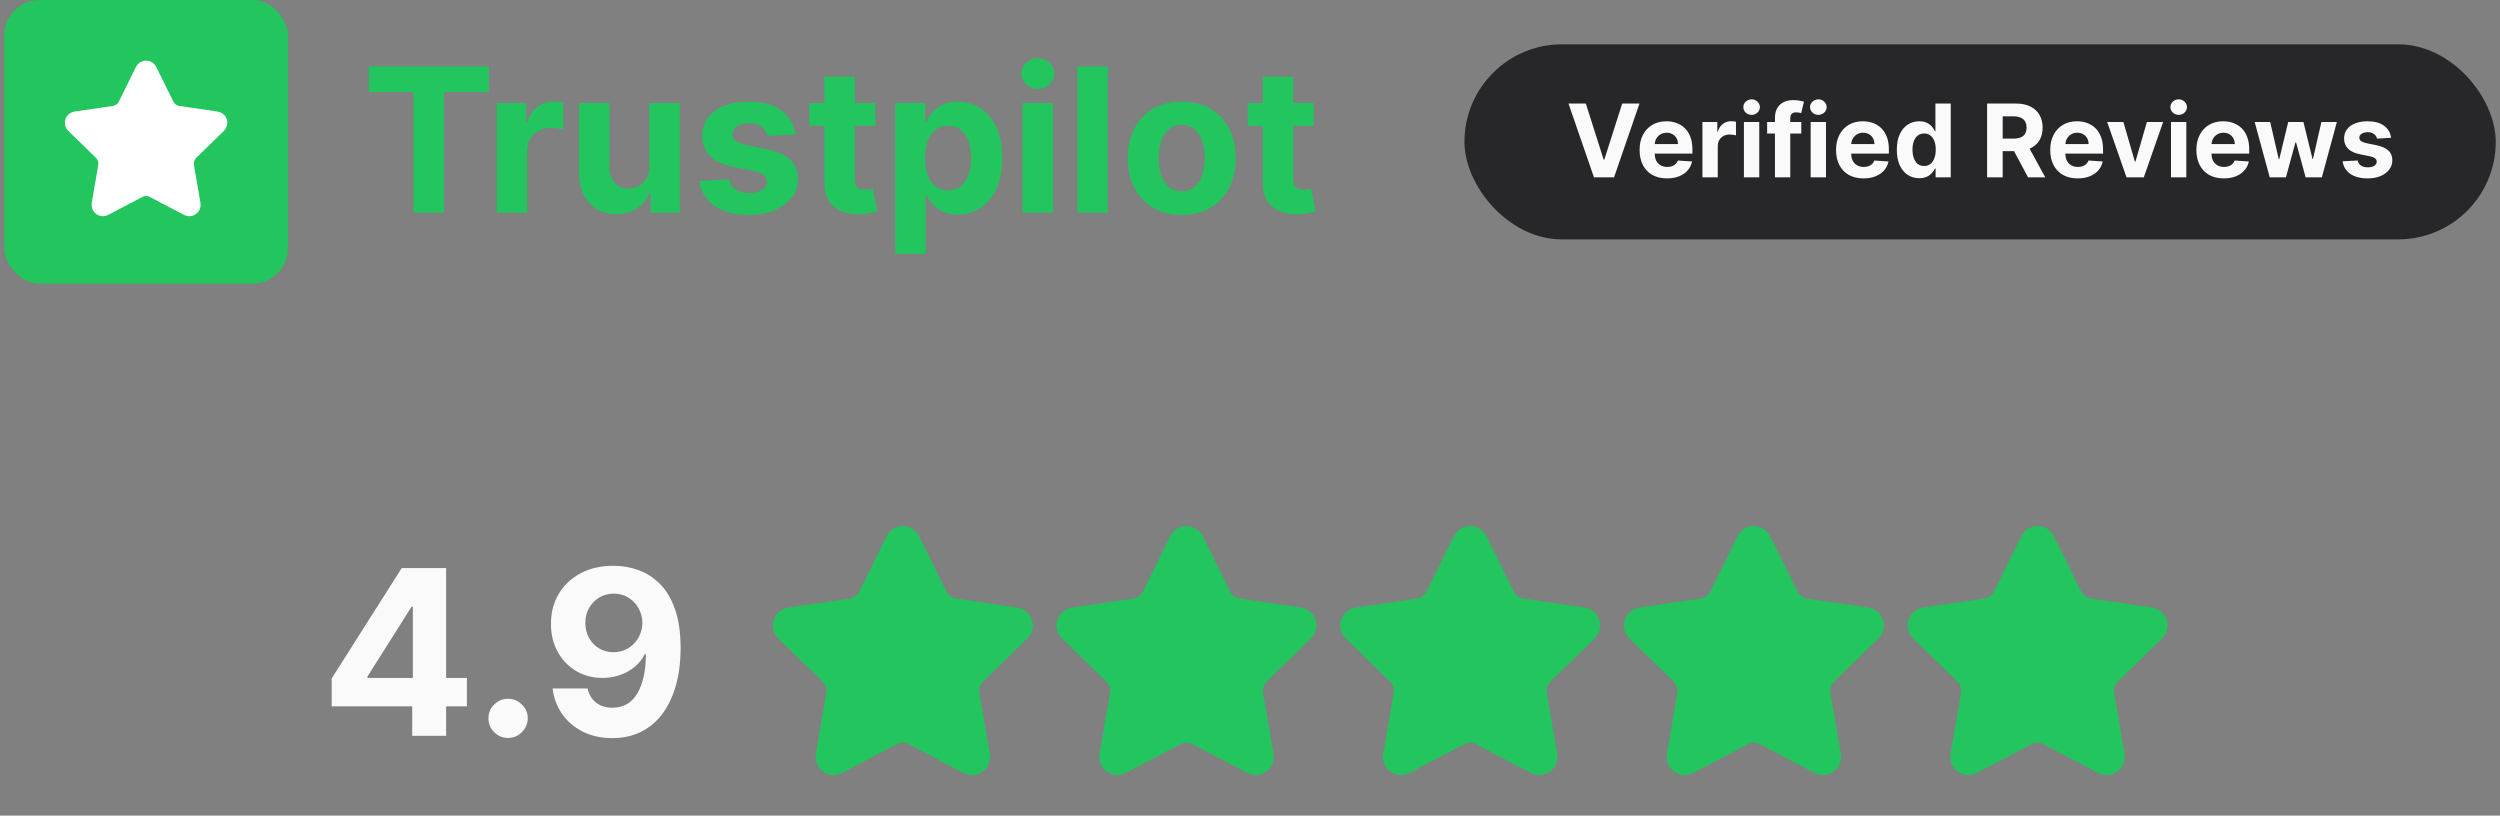 <svg xmlns="http://www.w3.org/2000/svg" width="282" height="92" viewBox="0 0 282 92" fill="none"><rect x="0" y="0" width="282" height="92" fill="#808080" stroke="none"/><rect x="0.48" width="32" height="32" rx="4" fill="#22C55E"></rect><path d="M16.084 7.912C16.121 7.839 16.177 7.777 16.247 7.733C16.317 7.69 16.398 7.667 16.48 7.667C16.562 7.667 16.643 7.69 16.713 7.733C16.783 7.777 16.839 7.839 16.876 7.912L18.801 11.812C18.928 12.068 19.115 12.29 19.346 12.459C19.578 12.627 19.847 12.737 20.13 12.778L24.435 13.408C24.517 13.42 24.593 13.455 24.656 13.508C24.719 13.561 24.766 13.63 24.792 13.709C24.817 13.787 24.82 13.871 24.8 13.951C24.781 14.031 24.739 14.104 24.68 14.162L21.567 17.193C21.361 17.393 21.208 17.64 21.119 17.913C21.03 18.186 21.009 18.476 21.058 18.758L21.793 23.042C21.807 23.123 21.798 23.207 21.767 23.284C21.736 23.361 21.684 23.427 21.617 23.476C21.55 23.524 21.471 23.553 21.388 23.559C21.306 23.565 21.223 23.547 21.15 23.508L17.302 21.485C17.048 21.352 16.766 21.282 16.48 21.282C16.193 21.282 15.911 21.352 15.658 21.485L11.81 23.508C11.737 23.547 11.655 23.564 11.572 23.558C11.49 23.553 11.41 23.524 11.344 23.475C11.277 23.427 11.225 23.36 11.194 23.284C11.163 23.207 11.154 23.123 11.168 23.042L11.902 18.759C11.951 18.476 11.93 18.186 11.841 17.913C11.753 17.641 11.599 17.393 11.393 17.193L8.28 14.162C8.22 14.105 8.178 14.032 8.158 13.952C8.138 13.871 8.141 13.787 8.167 13.709C8.192 13.63 8.239 13.56 8.303 13.507C8.366 13.453 8.443 13.419 8.525 13.408L12.829 12.778C13.113 12.737 13.382 12.627 13.614 12.459C13.846 12.291 14.033 12.069 14.16 11.812L16.084 7.912Z" fill="white" stroke="white" stroke-width="1.667" stroke-linecap="round" stroke-linejoin="round"></path><path d="M41.598 10.376V7.5H55.149V10.376H50.098V24H46.65V10.376H41.598ZM56.032 24V11.625H59.359V13.784H59.488C59.713 13.016 60.092 12.436 60.624 12.044C61.156 11.646 61.768 11.448 62.461 11.448C62.633 11.448 62.818 11.459 63.017 11.48C63.215 11.502 63.39 11.531 63.54 11.569V14.614C63.379 14.566 63.156 14.523 62.872 14.485C62.587 14.447 62.326 14.429 62.09 14.429C61.585 14.429 61.134 14.539 60.737 14.759C60.344 14.974 60.033 15.275 59.802 15.661C59.576 16.048 59.464 16.494 59.464 16.999V24H56.032ZM73.251 18.731V11.625H76.683V24H73.388V21.752H73.259C72.979 22.477 72.515 23.06 71.865 23.5C71.22 23.941 70.433 24.161 69.504 24.161C68.677 24.161 67.949 23.973 67.321 23.597C66.692 23.221 66.201 22.687 65.847 21.994C65.497 21.301 65.32 20.471 65.315 19.504V11.625H68.747V18.892C68.752 19.623 68.948 20.2 69.335 20.624C69.722 21.049 70.24 21.261 70.89 21.261C71.303 21.261 71.69 21.167 72.05 20.979C72.41 20.785 72.7 20.501 72.92 20.125C73.146 19.749 73.256 19.284 73.251 18.731ZM89.724 15.154L86.582 15.347C86.529 15.079 86.413 14.837 86.236 14.622C86.059 14.402 85.825 14.227 85.535 14.098C85.25 13.964 84.909 13.897 84.512 13.897C83.98 13.897 83.531 14.01 83.166 14.235C82.801 14.456 82.618 14.751 82.618 15.122C82.618 15.417 82.737 15.667 82.973 15.871C83.209 16.075 83.615 16.239 84.189 16.362L86.429 16.814C87.632 17.061 88.529 17.458 89.12 18.006C89.711 18.554 90.006 19.273 90.006 20.165C90.006 20.976 89.767 21.688 89.289 22.3C88.817 22.912 88.167 23.39 87.34 23.734C86.518 24.073 85.57 24.242 84.496 24.242C82.857 24.242 81.552 23.901 80.58 23.218C79.613 22.531 79.047 21.596 78.88 20.415L82.256 20.238C82.358 20.737 82.605 21.118 82.997 21.382C83.389 21.639 83.891 21.768 84.504 21.768C85.105 21.768 85.589 21.653 85.954 21.422C86.325 21.186 86.513 20.882 86.518 20.512C86.513 20.2 86.381 19.945 86.123 19.746C85.865 19.542 85.468 19.386 84.931 19.279L82.788 18.852C81.579 18.61 80.68 18.191 80.089 17.595C79.503 16.999 79.21 16.239 79.21 15.315C79.21 14.52 79.425 13.835 79.855 13.261C80.29 12.686 80.9 12.243 81.684 11.931C82.473 11.62 83.397 11.464 84.455 11.464C86.018 11.464 87.248 11.794 88.145 12.455C89.048 13.116 89.574 14.015 89.724 15.154ZM98.75 11.625V14.203H91.297V11.625H98.75ZM92.989 8.66H96.421V20.197C96.421 20.514 96.47 20.761 96.567 20.939C96.663 21.11 96.797 21.231 96.969 21.301C97.147 21.371 97.351 21.406 97.582 21.406C97.743 21.406 97.904 21.392 98.065 21.366C98.226 21.333 98.35 21.309 98.436 21.293L98.975 23.847C98.803 23.901 98.562 23.962 98.25 24.032C97.939 24.107 97.56 24.153 97.114 24.169C96.287 24.201 95.562 24.091 94.939 23.839C94.321 23.586 93.841 23.194 93.497 22.663C93.153 22.131 92.984 21.459 92.989 20.648V8.66ZM100.986 28.641V11.625H104.369V13.704H104.522C104.673 13.371 104.89 13.032 105.175 12.688C105.465 12.339 105.841 12.049 106.303 11.818C106.77 11.582 107.35 11.464 108.043 11.464C108.946 11.464 109.778 11.7 110.541 12.173C111.303 12.64 111.913 13.346 112.37 14.292C112.826 15.232 113.054 16.411 113.054 17.829C113.054 19.209 112.832 20.375 112.386 21.325C111.945 22.27 111.344 22.988 110.581 23.476C109.824 23.96 108.975 24.201 108.035 24.201C107.369 24.201 106.802 24.091 106.335 23.871C105.873 23.651 105.495 23.374 105.199 23.041C104.904 22.703 104.678 22.362 104.522 22.018H104.418V28.641H100.986ZM104.345 17.812C104.345 18.548 104.447 19.19 104.651 19.738C104.855 20.286 105.151 20.713 105.538 21.019C105.924 21.32 106.394 21.47 106.947 21.47C107.506 21.47 107.979 21.317 108.365 21.011C108.752 20.7 109.045 20.27 109.244 19.722C109.448 19.169 109.55 18.532 109.55 17.812C109.55 17.098 109.45 16.47 109.252 15.927C109.053 15.385 108.76 14.96 108.373 14.654C107.987 14.348 107.511 14.195 106.947 14.195C106.389 14.195 105.916 14.343 105.529 14.638C105.148 14.934 104.855 15.352 104.651 15.895C104.447 16.438 104.345 17.077 104.345 17.812ZM115.342 24V11.625H118.775V24H115.342ZM117.067 10.03C116.556 10.03 116.119 9.861 115.753 9.522C115.394 9.178 115.214 8.768 115.214 8.29C115.214 7.817 115.394 7.411 115.753 7.073C116.119 6.729 116.556 6.557 117.067 6.557C117.577 6.557 118.012 6.729 118.372 7.073C118.737 7.411 118.92 7.817 118.92 8.29C118.92 8.768 118.737 9.178 118.372 9.522C118.012 9.861 117.577 10.03 117.067 10.03ZM124.956 7.5V24H121.524V7.5H124.956ZM133.297 24.242C132.045 24.242 130.963 23.976 130.05 23.444C129.142 22.907 128.441 22.16 127.947 21.204C127.453 20.243 127.206 19.128 127.206 17.861C127.206 16.582 127.453 15.465 127.947 14.509C128.441 13.548 129.142 12.801 130.05 12.27C130.963 11.732 132.045 11.464 133.297 11.464C134.548 11.464 135.628 11.732 136.535 12.27C137.449 12.801 138.152 13.548 138.646 14.509C139.14 15.465 139.388 16.582 139.388 17.861C139.388 19.128 139.14 20.243 138.646 21.204C138.152 22.16 137.449 22.907 136.535 23.444C135.628 23.976 134.548 24.242 133.297 24.242ZM133.313 21.583C133.882 21.583 134.357 21.422 134.739 21.1C135.12 20.772 135.408 20.326 135.601 19.762C135.8 19.198 135.899 18.556 135.899 17.837C135.899 17.117 135.8 16.475 135.601 15.911C135.408 15.347 135.12 14.901 134.739 14.574C134.357 14.246 133.882 14.082 133.313 14.082C132.738 14.082 132.255 14.246 131.863 14.574C131.476 14.901 131.183 15.347 130.984 15.911C130.791 16.475 130.694 17.117 130.694 17.837C130.694 18.556 130.791 19.198 130.984 19.762C131.183 20.326 131.476 20.772 131.863 21.1C132.255 21.422 132.738 21.583 133.313 21.583ZM148.201 11.625V14.203H140.749V11.625H148.201ZM142.441 8.66H145.873V20.197C145.873 20.514 145.921 20.761 146.018 20.939C146.115 21.11 146.249 21.231 146.421 21.301C146.598 21.371 146.802 21.406 147.033 21.406C147.194 21.406 147.356 21.392 147.517 21.366C147.678 21.333 147.801 21.309 147.887 21.293L148.427 23.847C148.255 23.901 148.014 23.962 147.702 24.032C147.39 24.107 147.012 24.153 146.566 24.169C145.739 24.201 145.014 24.091 144.391 23.839C143.773 23.586 143.292 23.194 142.949 22.663C142.605 22.131 142.436 21.459 142.441 20.648V8.66Z" fill="#22C55E"></path><rect x="165.19" y="5" width="116.33" height="22" rx="11" fill="#27272A"></rect><path d="M178.881 11.682L180.891 18.002H180.968L182.983 11.682H184.933L182.065 20H179.799L176.927 11.682H178.881ZM188.041 20.122C187.399 20.122 186.847 19.992 186.384 19.732C185.923 19.469 185.569 19.098 185.319 18.619C185.07 18.137 184.946 17.567 184.946 16.909C184.946 16.267 185.07 15.704 185.319 15.22C185.569 14.735 185.919 14.357 186.371 14.086C186.826 13.816 187.36 13.68 187.972 13.68C188.383 13.68 188.766 13.746 189.121 13.879C189.479 14.009 189.79 14.205 190.055 14.468C190.323 14.731 190.532 15.061 190.681 15.459C190.83 15.854 190.904 16.317 190.904 16.848V17.323H185.636V16.251H189.275C189.275 16.002 189.221 15.781 189.113 15.589C189.005 15.397 188.854 15.247 188.662 15.138C188.473 15.027 188.252 14.972 188 14.972C187.737 14.972 187.505 15.033 187.302 15.155C187.101 15.274 186.944 15.435 186.83 15.638C186.717 15.838 186.658 16.062 186.656 16.308V17.328C186.656 17.636 186.713 17.903 186.826 18.128C186.943 18.352 187.107 18.526 187.318 18.648C187.529 18.769 187.779 18.83 188.069 18.83C188.261 18.83 188.437 18.803 188.597 18.749C188.757 18.695 188.894 18.614 189.007 18.505C189.121 18.397 189.208 18.264 189.267 18.107L190.868 18.213C190.786 18.597 190.62 18.933 190.368 19.22C190.119 19.505 189.797 19.727 189.401 19.886C189.009 20.043 188.555 20.122 188.041 20.122ZM192.033 20V13.761H193.711V14.85H193.776C193.889 14.463 194.08 14.17 194.348 13.973C194.616 13.772 194.925 13.672 195.274 13.672C195.361 13.672 195.455 13.677 195.555 13.688C195.655 13.699 195.743 13.714 195.819 13.733V15.268C195.737 15.244 195.625 15.222 195.482 15.203C195.338 15.184 195.207 15.175 195.088 15.175C194.833 15.175 194.606 15.23 194.405 15.341C194.208 15.45 194.051 15.601 193.934 15.796C193.82 15.991 193.764 16.216 193.764 16.471V20H192.033ZM196.713 20V13.761H198.444V20H196.713ZM197.582 12.957C197.325 12.957 197.105 12.872 196.92 12.701C196.739 12.528 196.648 12.321 196.648 12.08C196.648 11.842 196.739 11.637 196.92 11.467C197.105 11.293 197.325 11.207 197.582 11.207C197.84 11.207 198.059 11.293 198.24 11.467C198.425 11.637 198.517 11.842 198.517 12.08C198.517 12.321 198.425 12.528 198.24 12.701C198.059 12.872 197.84 12.957 197.582 12.957ZM203.184 13.761V15.061H199.334V13.761H203.184ZM200.215 20V13.31C200.215 12.858 200.303 12.483 200.479 12.185C200.658 11.888 200.902 11.664 201.211 11.515C201.519 11.366 201.87 11.292 202.262 11.292C202.528 11.292 202.77 11.312 202.989 11.353C203.212 11.393 203.377 11.43 203.485 11.463L203.176 12.762C203.109 12.741 203.025 12.72 202.925 12.701C202.827 12.682 202.727 12.673 202.624 12.673C202.369 12.673 202.192 12.732 202.092 12.852C201.992 12.968 201.942 13.132 201.942 13.343V20H200.215ZM204.241 20V13.761H205.972V20H204.241ZM205.111 12.957C204.853 12.957 204.633 12.872 204.449 12.701C204.267 12.528 204.176 12.321 204.176 12.08C204.176 11.842 204.267 11.637 204.449 11.467C204.633 11.293 204.853 11.207 205.111 11.207C205.368 11.207 205.587 11.293 205.769 11.467C205.953 11.637 206.045 11.842 206.045 12.08C206.045 12.321 205.953 12.528 205.769 12.701C205.587 12.872 205.368 12.957 205.111 12.957ZM210.201 20.122C209.559 20.122 209.007 19.992 208.544 19.732C208.083 19.469 207.729 19.098 207.48 18.619C207.23 18.137 207.106 17.567 207.106 16.909C207.106 16.267 207.23 15.704 207.48 15.22C207.729 14.735 208.079 14.357 208.532 14.086C208.986 13.816 209.52 13.68 210.132 13.68C210.543 13.68 210.927 13.746 211.281 13.879C211.639 14.009 211.95 14.205 212.215 14.468C212.484 14.731 212.692 15.061 212.841 15.459C212.99 15.854 213.064 16.317 213.064 16.848V17.323H207.796V16.251H211.436C211.436 16.002 211.381 15.781 211.273 15.589C211.165 15.397 211.015 15.247 210.822 15.138C210.633 15.027 210.412 14.972 210.16 14.972C209.898 14.972 209.665 15.033 209.462 15.155C209.261 15.274 209.104 15.435 208.991 15.638C208.877 15.838 208.819 16.062 208.816 16.308V17.328C208.816 17.636 208.873 17.903 208.986 18.128C209.103 18.352 209.267 18.526 209.478 18.648C209.689 18.769 209.94 18.83 210.229 18.83C210.422 18.83 210.598 18.803 210.757 18.749C210.917 18.695 211.054 18.614 211.168 18.505C211.281 18.397 211.368 18.264 211.427 18.107L213.028 18.213C212.947 18.597 212.78 18.933 212.528 19.22C212.279 19.505 211.957 19.727 211.562 19.886C211.169 20.043 210.715 20.122 210.201 20.122ZM216.492 20.102C216.018 20.102 215.589 19.98 215.205 19.736C214.823 19.49 214.52 19.128 214.295 18.651C214.073 18.172 213.962 17.585 213.962 16.889C213.962 16.174 214.077 15.58 214.307 15.106C214.537 14.629 214.843 14.273 215.225 14.038C215.61 13.799 216.031 13.68 216.488 13.68C216.838 13.68 217.129 13.74 217.362 13.859C217.597 13.975 217.787 14.121 217.93 14.297C218.076 14.471 218.187 14.641 218.263 14.809H218.316V11.682H220.042V20H218.336V19.001H218.263C218.182 19.174 218.067 19.346 217.918 19.517C217.772 19.684 217.581 19.824 217.345 19.935C217.112 20.046 216.828 20.102 216.492 20.102ZM217.041 18.725C217.32 18.725 217.555 18.649 217.747 18.497C217.942 18.343 218.091 18.128 218.194 17.851C218.3 17.575 218.353 17.252 218.353 16.881C218.353 16.51 218.301 16.188 218.198 15.914C218.095 15.64 217.946 15.429 217.751 15.28C217.556 15.132 217.32 15.057 217.041 15.057C216.756 15.057 216.517 15.134 216.322 15.289C216.127 15.443 215.979 15.657 215.879 15.93C215.779 16.204 215.729 16.521 215.729 16.881C215.729 17.244 215.779 17.564 215.879 17.843C215.982 18.119 216.129 18.336 216.322 18.493C216.517 18.648 216.756 18.725 217.041 18.725ZM224.144 20V11.682H227.426C228.054 11.682 228.591 11.794 229.035 12.019C229.481 12.241 229.821 12.556 230.054 12.965C230.29 13.371 230.407 13.849 230.407 14.399C230.407 14.951 230.288 15.427 230.05 15.825C229.812 16.22 229.466 16.523 229.014 16.735C228.565 16.946 228.021 17.051 227.382 17.051H225.184V15.638H227.097C227.433 15.638 227.712 15.592 227.934 15.5C228.156 15.408 228.321 15.27 228.429 15.085C228.54 14.901 228.596 14.672 228.596 14.399C228.596 14.123 228.54 13.89 228.429 13.7C228.321 13.511 228.155 13.367 227.93 13.27C227.708 13.17 227.428 13.12 227.089 13.12H225.903V20H224.144ZM228.637 16.215L230.704 20H228.762L226.74 16.215H228.637ZM234.36 20.122C233.719 20.122 233.166 19.992 232.703 19.732C232.243 19.469 231.888 19.098 231.639 18.619C231.39 18.137 231.265 17.567 231.265 16.909C231.265 16.267 231.39 15.704 231.639 15.22C231.888 14.735 232.239 14.357 232.691 14.086C233.146 13.816 233.679 13.68 234.291 13.68C234.703 13.68 235.086 13.746 235.441 13.879C235.798 14.009 236.11 14.205 236.375 14.468C236.643 14.731 236.851 15.061 237 15.459C237.149 15.854 237.224 16.317 237.224 16.848V17.323H231.956V16.251H235.595C235.595 16.002 235.541 15.781 235.433 15.589C235.324 15.397 235.174 15.247 234.982 15.138C234.792 15.027 234.572 14.972 234.32 14.972C234.057 14.972 233.824 15.033 233.621 15.155C233.421 15.274 233.264 15.435 233.15 15.638C233.036 15.838 232.978 16.062 232.975 16.308V17.328C232.975 17.636 233.032 17.903 233.146 18.128C233.262 18.352 233.426 18.526 233.637 18.648C233.849 18.769 234.099 18.83 234.389 18.83C234.581 18.83 234.757 18.803 234.917 18.749C235.077 18.695 235.213 18.614 235.327 18.505C235.441 18.397 235.527 18.264 235.587 18.107L237.187 18.213C237.106 18.597 236.939 18.933 236.688 19.22C236.439 19.505 236.116 19.727 235.721 19.886C235.328 20.043 234.875 20.122 234.36 20.122ZM244.002 13.761L241.821 20H239.871L237.69 13.761H239.518L240.813 18.225H240.878L242.17 13.761H244.002ZM244.887 20V13.761H246.617V20H244.887ZM245.756 12.957C245.499 12.957 245.278 12.872 245.094 12.701C244.913 12.528 244.822 12.321 244.822 12.08C244.822 11.842 244.913 11.637 245.094 11.467C245.278 11.293 245.499 11.207 245.756 11.207C246.013 11.207 246.233 11.293 246.414 11.467C246.598 11.637 246.69 11.842 246.69 12.08C246.69 12.321 246.598 12.528 246.414 12.701C246.233 12.872 246.013 12.957 245.756 12.957ZM250.846 20.122C250.205 20.122 249.652 19.992 249.189 19.732C248.729 19.469 248.374 19.098 248.125 18.619C247.876 18.137 247.752 17.567 247.752 16.909C247.752 16.267 247.876 15.704 248.125 15.22C248.374 14.735 248.725 14.357 249.177 14.086C249.632 13.816 250.165 13.68 250.777 13.68C251.189 13.68 251.572 13.746 251.927 13.879C252.284 14.009 252.596 14.205 252.861 14.468C253.129 14.731 253.338 15.061 253.487 15.459C253.635 15.854 253.71 16.317 253.71 16.848V17.323H248.442V16.251H252.081C252.081 16.002 252.027 15.781 251.919 15.589C251.81 15.397 251.66 15.247 251.468 15.138C251.278 15.027 251.058 14.972 250.806 14.972C250.543 14.972 250.31 15.033 250.107 15.155C249.907 15.274 249.75 15.435 249.636 15.638C249.522 15.838 249.464 16.062 249.461 16.308V17.328C249.461 17.636 249.518 17.903 249.632 18.128C249.748 18.352 249.912 18.526 250.123 18.648C250.335 18.769 250.585 18.83 250.875 18.83C251.067 18.83 251.243 18.803 251.403 18.749C251.563 18.695 251.699 18.614 251.813 18.505C251.927 18.397 252.013 18.264 252.073 18.107L253.673 18.213C253.592 18.597 253.426 18.933 253.174 19.22C252.925 19.505 252.602 19.727 252.207 19.886C251.814 20.043 251.361 20.122 250.846 20.122ZM256.025 20L254.327 13.761H256.078L257.044 17.953H257.101L258.109 13.761H259.827L260.85 17.929H260.903L261.853 13.761H263.6L261.906 20H260.074L259.002 16.076H258.925L257.853 20H256.025ZM269.714 15.54L268.13 15.638C268.103 15.502 268.044 15.381 267.955 15.272C267.866 15.161 267.748 15.073 267.602 15.008C267.458 14.941 267.286 14.907 267.086 14.907C266.818 14.907 266.592 14.964 266.408 15.077C266.223 15.188 266.131 15.337 266.131 15.524C266.131 15.673 266.191 15.799 266.31 15.902C266.429 16.005 266.634 16.087 266.923 16.15L268.052 16.377C268.659 16.502 269.111 16.702 269.409 16.978C269.707 17.254 269.856 17.617 269.856 18.067C269.856 18.476 269.735 18.834 269.494 19.143C269.256 19.452 268.928 19.693 268.511 19.866C268.097 20.037 267.619 20.122 267.078 20.122C266.252 20.122 265.594 19.95 265.104 19.606C264.616 19.259 264.331 18.788 264.247 18.193L265.949 18.103C266 18.355 266.125 18.547 266.322 18.68C266.52 18.81 266.773 18.875 267.082 18.875C267.385 18.875 267.629 18.817 267.813 18.7C268 18.581 268.094 18.428 268.097 18.241C268.094 18.084 268.028 17.956 267.898 17.855C267.768 17.753 267.568 17.674 267.297 17.62L266.217 17.405C265.607 17.283 265.154 17.072 264.856 16.771C264.561 16.471 264.413 16.087 264.413 15.622C264.413 15.221 264.522 14.876 264.738 14.586C264.958 14.296 265.265 14.073 265.66 13.916C266.058 13.759 266.524 13.68 267.057 13.68C267.845 13.68 268.465 13.847 268.918 14.18C269.372 14.513 269.638 14.966 269.714 15.54Z" fill="#FAFAFA"></path><path d="M37.416 79.674V76.524L45.314 64.079H48.031V68.44H46.423L41.444 76.321V76.468H52.668V79.674H37.416ZM46.497 83V78.713L46.571 77.318V64.079H50.322V83H46.497ZM57.315 83.24C56.706 83.24 56.182 83.025 55.745 82.594C55.313 82.156 55.098 81.633 55.098 81.023C55.098 80.419 55.313 79.902 55.745 79.471C56.182 79.04 56.706 78.824 57.315 78.824C57.907 78.824 58.424 79.04 58.867 79.471C59.311 79.902 59.532 80.419 59.532 81.023C59.532 81.43 59.428 81.802 59.218 82.141C59.015 82.473 58.747 82.741 58.415 82.945C58.082 83.142 57.715 83.24 57.315 83.24ZM69.217 63.821C70.19 63.821 71.126 63.984 72.025 64.311C72.931 64.637 73.737 65.157 74.446 65.872C75.16 66.586 75.724 67.535 76.136 68.717C76.555 69.894 76.768 71.338 76.774 73.05C76.774 74.658 76.592 76.093 76.229 77.355C75.871 78.612 75.357 79.68 74.686 80.561C74.015 81.442 73.205 82.113 72.256 82.575C71.308 83.031 70.248 83.259 69.078 83.259C67.816 83.259 66.701 83.015 65.734 82.529C64.767 82.036 63.988 81.368 63.396 80.524C62.811 79.674 62.457 78.719 62.334 77.66H66.279C66.433 78.35 66.756 78.886 67.249 79.268C67.742 79.643 68.351 79.831 69.078 79.831C70.31 79.831 71.246 79.295 71.887 78.224C72.527 77.146 72.85 75.671 72.857 73.799H72.727C72.444 74.353 72.062 74.83 71.582 75.23C71.101 75.625 70.55 75.93 69.928 76.145C69.312 76.361 68.656 76.468 67.96 76.468C66.846 76.468 65.851 76.207 64.976 75.683C64.102 75.16 63.412 74.439 62.907 73.521C62.402 72.604 62.149 71.557 62.149 70.38C62.143 69.112 62.436 67.981 63.027 66.99C63.618 65.998 64.444 65.222 65.503 64.662C66.568 64.095 67.806 63.815 69.217 63.821ZM69.244 66.962C68.622 66.962 68.068 67.11 67.582 67.405C67.101 67.701 66.719 68.098 66.436 68.597C66.159 69.096 66.023 69.653 66.029 70.269C66.029 70.891 66.165 71.452 66.436 71.951C66.713 72.444 67.089 72.838 67.563 73.133C68.043 73.423 68.592 73.567 69.207 73.567C69.669 73.567 70.097 73.481 70.492 73.309C70.886 73.136 71.228 72.899 71.517 72.597C71.813 72.29 72.044 71.935 72.21 71.535C72.376 71.135 72.459 70.71 72.459 70.26C72.453 69.663 72.312 69.115 72.034 68.616C71.757 68.117 71.375 67.716 70.889 67.415C70.402 67.113 69.854 66.962 69.244 66.962Z" fill="#FAFAFA"></path><path d="M101.207 61.06C101.265 60.942 101.355 60.843 101.467 60.773C101.579 60.704 101.708 60.667 101.84 60.667C101.972 60.667 102.101 60.704 102.213 60.773C102.325 60.843 102.415 60.942 102.473 61.06L105.553 67.299C105.756 67.709 106.056 68.064 106.426 68.334C106.797 68.603 107.227 68.779 107.68 68.845L114.568 69.853C114.699 69.872 114.821 69.927 114.922 70.012C115.023 70.097 115.098 70.209 115.139 70.334C115.18 70.46 115.184 70.594 115.153 70.722C115.121 70.85 115.055 70.966 114.96 71.059L109.979 75.909C109.65 76.229 109.404 76.625 109.263 77.061C109.121 77.497 109.087 77.961 109.164 78.413L110.34 85.267C110.363 85.397 110.349 85.531 110.299 85.654C110.25 85.777 110.167 85.883 110.059 85.961C109.952 86.039 109.825 86.085 109.693 86.094C109.561 86.104 109.429 86.076 109.312 86.013L103.155 82.776C102.749 82.563 102.298 82.452 101.839 82.452C101.381 82.452 100.93 82.563 100.524 82.776L94.368 86.013C94.251 86.075 94.119 86.103 93.987 86.094C93.855 86.084 93.729 86.038 93.622 85.96C93.515 85.882 93.432 85.776 93.382 85.654C93.333 85.531 93.319 85.397 93.341 85.267L94.516 78.415C94.594 77.962 94.56 77.498 94.418 77.061C94.276 76.625 94.03 76.23 93.701 75.909L88.72 71.06C88.625 70.968 88.557 70.851 88.525 70.723C88.493 70.594 88.498 70.459 88.539 70.334C88.58 70.208 88.655 70.096 88.757 70.011C88.858 69.925 88.981 69.871 89.112 69.852L95.999 68.845C96.452 68.779 96.883 68.604 97.254 68.335C97.625 68.065 97.925 67.71 98.128 67.299L101.207 61.06Z" fill="#22C55E" stroke="#22C55E" stroke-width="2.667" stroke-linecap="round" stroke-linejoin="round"></path><path d="M133.207 61.06C133.265 60.942 133.355 60.843 133.467 60.773C133.579 60.704 133.708 60.667 133.84 60.667C133.972 60.667 134.101 60.704 134.213 60.773C134.325 60.843 134.415 60.942 134.473 61.06L137.553 67.299C137.756 67.709 138.056 68.064 138.426 68.334C138.797 68.603 139.227 68.779 139.68 68.845L146.568 69.853C146.699 69.872 146.821 69.927 146.922 70.012C147.023 70.097 147.098 70.209 147.139 70.334C147.18 70.46 147.184 70.594 147.153 70.722C147.121 70.85 147.055 70.966 146.96 71.059L141.979 75.909C141.65 76.229 141.404 76.625 141.263 77.061C141.121 77.497 141.087 77.961 141.164 78.413L142.34 85.267C142.363 85.397 142.349 85.531 142.299 85.654C142.25 85.777 142.167 85.883 142.059 85.961C141.952 86.039 141.825 86.085 141.693 86.094C141.561 86.104 141.429 86.076 141.312 86.013L135.155 82.776C134.749 82.563 134.298 82.452 133.839 82.452C133.381 82.452 132.93 82.563 132.524 82.776L126.368 86.013C126.251 86.075 126.119 86.103 125.987 86.094C125.855 86.084 125.729 86.038 125.622 85.96C125.515 85.882 125.432 85.776 125.382 85.654C125.333 85.531 125.319 85.397 125.341 85.267L126.516 78.415C126.594 77.962 126.56 77.498 126.418 77.061C126.276 76.625 126.03 76.23 125.701 75.909L120.72 71.06C120.625 70.968 120.557 70.851 120.525 70.723C120.493 70.594 120.498 70.459 120.539 70.334C120.58 70.208 120.655 70.096 120.756 70.011C120.858 69.925 120.981 69.871 121.112 69.852L127.999 68.845C128.452 68.779 128.883 68.604 129.254 68.335C129.625 68.065 129.925 67.71 130.128 67.299L133.207 61.06Z" fill="#22C55E" stroke="#22C55E" stroke-width="2.667" stroke-linecap="round" stroke-linejoin="round"></path><path d="M165.207 61.06C165.265 60.942 165.355 60.843 165.467 60.773C165.579 60.704 165.708 60.667 165.84 60.667C165.972 60.667 166.101 60.704 166.213 60.773C166.325 60.843 166.415 60.942 166.473 61.06L169.553 67.299C169.756 67.709 170.056 68.064 170.426 68.334C170.797 68.603 171.227 68.779 171.68 68.845L178.568 69.853C178.699 69.872 178.821 69.927 178.922 70.012C179.023 70.097 179.098 70.209 179.139 70.334C179.18 70.46 179.184 70.594 179.153 70.722C179.121 70.85 179.055 70.966 178.96 71.059L173.979 75.909C173.65 76.229 173.404 76.625 173.263 77.061C173.121 77.497 173.087 77.961 173.164 78.413L174.34 85.267C174.363 85.397 174.349 85.531 174.299 85.654C174.25 85.777 174.167 85.883 174.059 85.961C173.952 86.039 173.825 86.085 173.693 86.094C173.561 86.104 173.429 86.076 173.312 86.013L167.155 82.776C166.749 82.563 166.298 82.452 165.839 82.452C165.381 82.452 164.93 82.563 164.524 82.776L158.368 86.013C158.251 86.075 158.119 86.103 157.987 86.094C157.855 86.084 157.729 86.038 157.622 85.96C157.515 85.882 157.432 85.776 157.382 85.654C157.333 85.531 157.319 85.397 157.341 85.267L158.516 78.415C158.594 77.962 158.56 77.498 158.418 77.061C158.276 76.625 158.03 76.23 157.701 75.909L152.72 71.06C152.625 70.968 152.557 70.851 152.525 70.723C152.493 70.594 152.498 70.459 152.539 70.334C152.58 70.208 152.655 70.096 152.756 70.011C152.858 69.925 152.981 69.871 153.112 69.852L159.999 68.845C160.452 68.779 160.883 68.604 161.254 68.335C161.625 68.065 161.925 67.71 162.128 67.299L165.207 61.06Z" fill="#22C55E" stroke="#22C55E" stroke-width="2.667" stroke-linecap="round" stroke-linejoin="round"></path><path d="M197.207 61.06C197.265 60.942 197.355 60.843 197.467 60.773C197.579 60.704 197.708 60.667 197.84 60.667C197.972 60.667 198.101 60.704 198.213 60.773C198.325 60.843 198.415 60.942 198.473 61.06L201.553 67.299C201.756 67.709 202.056 68.064 202.426 68.334C202.797 68.603 203.227 68.779 203.68 68.845L210.568 69.853C210.699 69.872 210.821 69.927 210.922 70.012C211.023 70.097 211.098 70.209 211.139 70.334C211.18 70.46 211.184 70.594 211.153 70.722C211.121 70.85 211.055 70.966 210.96 71.059L205.979 75.909C205.65 76.229 205.404 76.625 205.263 77.061C205.121 77.497 205.087 77.961 205.164 78.413L206.34 85.267C206.363 85.397 206.349 85.531 206.299 85.654C206.25 85.777 206.167 85.883 206.059 85.961C205.952 86.039 205.825 86.085 205.693 86.094C205.561 86.104 205.429 86.076 205.312 86.013L199.155 82.776C198.749 82.563 198.298 82.452 197.839 82.452C197.381 82.452 196.93 82.563 196.524 82.776L190.368 86.013C190.251 86.075 190.119 86.103 189.987 86.094C189.855 86.084 189.729 86.038 189.622 85.96C189.515 85.882 189.432 85.776 189.382 85.654C189.333 85.531 189.319 85.397 189.341 85.267L190.516 78.415C190.594 77.962 190.56 77.498 190.418 77.061C190.276 76.625 190.03 76.23 189.701 75.909L184.72 71.06C184.625 70.968 184.557 70.851 184.525 70.723C184.493 70.594 184.498 70.459 184.539 70.334C184.58 70.208 184.655 70.096 184.756 70.011C184.858 69.925 184.981 69.871 185.112 69.852L191.999 68.845C192.452 68.779 192.883 68.604 193.254 68.335C193.625 68.065 193.925 67.71 194.128 67.299L197.207 61.06Z" fill="#22C55E" stroke="#22C55E" stroke-width="2.667" stroke-linecap="round" stroke-linejoin="round"></path><path d="M229.207 61.06C229.265 60.942 229.355 60.843 229.467 60.773C229.579 60.704 229.708 60.667 229.84 60.667C229.972 60.667 230.101 60.704 230.213 60.773C230.325 60.843 230.415 60.942 230.473 61.06L233.553 67.299C233.756 67.709 234.056 68.064 234.426 68.334C234.797 68.603 235.227 68.779 235.68 68.845L242.568 69.853C242.699 69.872 242.821 69.927 242.922 70.012C243.023 70.097 243.098 70.209 243.139 70.334C243.18 70.46 243.184 70.594 243.153 70.722C243.121 70.85 243.055 70.966 242.96 71.059L237.979 75.909C237.65 76.229 237.404 76.625 237.263 77.061C237.121 77.497 237.087 77.961 237.164 78.413L238.34 85.267C238.363 85.397 238.349 85.531 238.299 85.654C238.25 85.777 238.167 85.883 238.059 85.961C237.952 86.039 237.825 86.085 237.693 86.094C237.561 86.104 237.429 86.076 237.312 86.013L231.155 82.776C230.749 82.563 230.298 82.452 229.839 82.452C229.381 82.452 228.93 82.563 228.524 82.776L222.368 86.013C222.251 86.075 222.119 86.103 221.987 86.094C221.855 86.084 221.729 86.038 221.622 85.96C221.515 85.882 221.432 85.776 221.382 85.654C221.333 85.531 221.319 85.397 221.341 85.267L222.516 78.415C222.594 77.962 222.56 77.498 222.418 77.061C222.276 76.625 222.03 76.23 221.701 75.909L216.72 71.06C216.625 70.968 216.557 70.851 216.525 70.723C216.493 70.594 216.498 70.459 216.539 70.334C216.58 70.208 216.655 70.096 216.756 70.011C216.858 69.925 216.981 69.871 217.112 69.852L223.999 68.845C224.452 68.779 224.883 68.604 225.254 68.335C225.625 68.065 225.925 67.71 226.128 67.299L229.207 61.06Z" fill="#22C55E" stroke="#22C55E" stroke-width="2.667" stroke-linecap="round" stroke-linejoin="round"></path></svg>